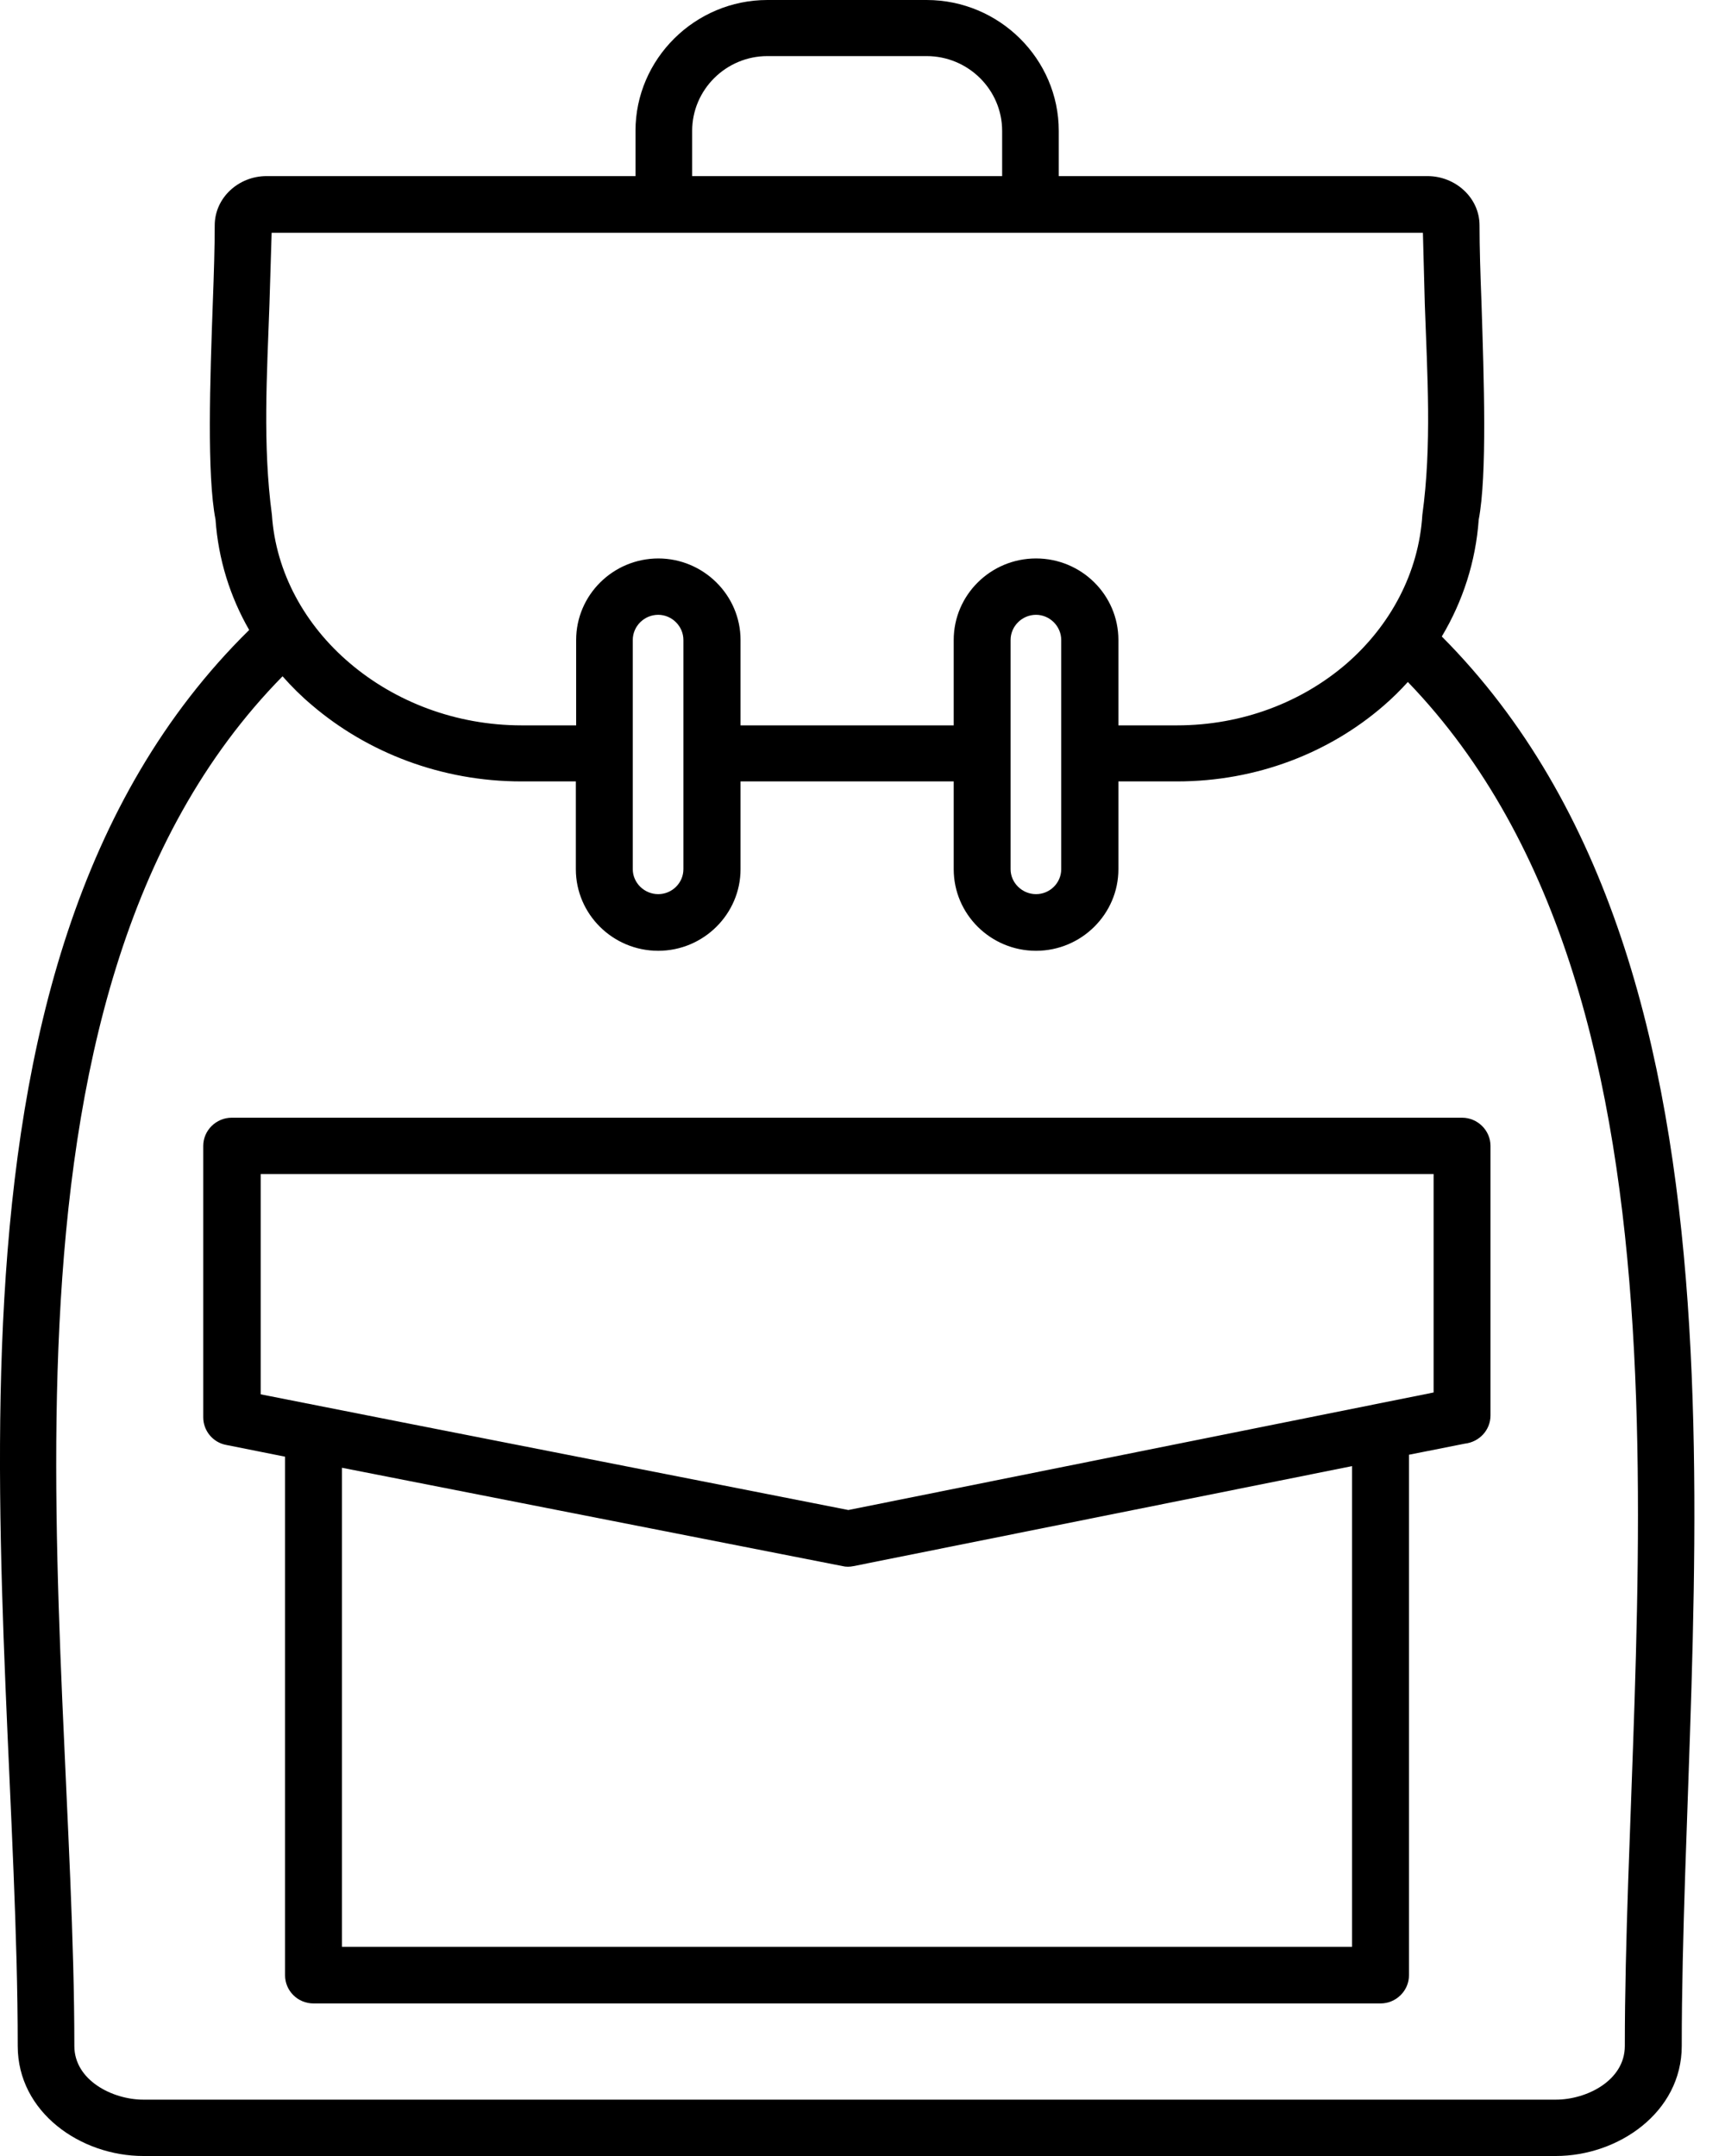 <svg width="40" height="50" viewBox="0 0 40 50" fill="none" xmlns="http://www.w3.org/2000/svg">
<path d="M33.433 14.761C41.217 22.584 38.997 37.231 38.997 47.449C38.997 48.988 37.525 50 36.078 50H3.323C1.87 50 0.411 48.988 0.411 47.449C0.411 37.169 -2.209 22.464 5.778 14.61C5.334 13.837 5.062 12.97 4.998 12.052C4.795 11.022 4.871 8.785 4.935 7.013C4.96 6.34 4.979 5.737 4.979 5.228C4.979 4.581 5.537 4.084 6.178 4.084H14.736V3.035C14.736 1.364 16.119 0 17.794 0H21.487C23.174 0 24.551 1.37 24.551 3.035V4.084H33.103C33.744 4.084 34.308 4.581 34.308 5.228C34.308 5.737 34.327 6.34 34.353 7.013C34.41 8.785 34.486 11.022 34.289 12.052C34.219 13.026 33.921 13.944 33.433 14.761ZM15.263 12.951C16.31 12.951 17.172 13.799 17.172 14.842V16.822H22.115V14.842C22.115 13.799 22.971 12.951 24.024 12.951C25.078 12.951 25.934 13.799 25.934 14.842V16.822H27.292C28.82 16.822 30.197 16.275 31.219 15.395C32.24 14.509 32.9 13.284 32.982 11.939C33.204 10.324 33.096 8.684 33.039 7.057L32.995 5.398H6.299L6.248 7.057C6.191 8.684 6.089 10.324 6.305 11.939C6.394 13.278 7.073 14.497 8.107 15.376C9.154 16.269 10.562 16.822 12.097 16.822H13.36V14.842C13.36 13.799 14.216 12.951 15.269 12.951H15.263ZM17.172 18.122V20.158C17.172 21.195 16.316 22.05 15.263 22.05C14.21 22.05 13.353 21.201 13.353 20.158V18.122H12.091C10.232 18.122 8.519 17.45 7.238 16.357C6.99 16.149 6.762 15.923 6.552 15.684C-0.807 23.168 1.724 37.69 1.724 47.449C1.724 48.247 2.613 48.693 3.323 48.693H36.078C36.795 48.693 37.677 48.247 37.677 47.449C37.677 37.74 39.84 23.281 32.646 15.816C32.468 16.011 32.285 16.193 32.081 16.369C30.825 17.456 29.144 18.122 27.292 18.122H25.934V20.158C25.934 21.195 25.078 22.05 24.024 22.05C22.971 22.05 22.115 21.201 22.115 20.158V18.122H17.172ZM15.263 14.258C14.939 14.258 14.673 14.522 14.673 14.842V20.158C14.673 20.473 14.939 20.736 15.263 20.736C15.587 20.736 15.847 20.473 15.847 20.158V14.842C15.847 14.522 15.58 14.258 15.263 14.258ZM24.024 14.258C23.701 14.258 23.434 14.522 23.434 14.842V20.158C23.434 20.473 23.701 20.736 24.024 20.736C24.348 20.736 24.608 20.473 24.608 20.158V14.842C24.608 14.522 24.341 14.258 24.024 14.258ZM16.05 4.084H23.238V3.035C23.238 2.08 22.451 1.301 21.487 1.301H17.794C16.836 1.301 16.05 2.08 16.05 3.035V4.084Z" fill="black"/>
<path d="M33.243 32.292V27.227H6.045V32.336C10.581 33.235 15.124 34.121 19.672 35.019C24.196 34.108 28.719 33.203 33.249 32.292H33.243ZM32.672 33.737V45.809C32.672 46.167 32.374 46.462 32.012 46.462H7.27C6.902 46.462 6.61 46.167 6.61 45.809V33.782L5.252 33.511C4.935 33.455 4.713 33.178 4.713 32.87V26.574C4.713 26.216 5.011 25.921 5.373 25.921H33.903C34.264 25.921 34.562 26.216 34.562 26.574V32.826C34.562 33.166 34.302 33.442 33.966 33.48L32.672 33.737ZM7.929 34.039V45.149H31.352V34.001L19.793 36.32C19.704 36.339 19.615 36.339 19.539 36.32L7.929 34.039Z" fill="black"/>
</svg>
